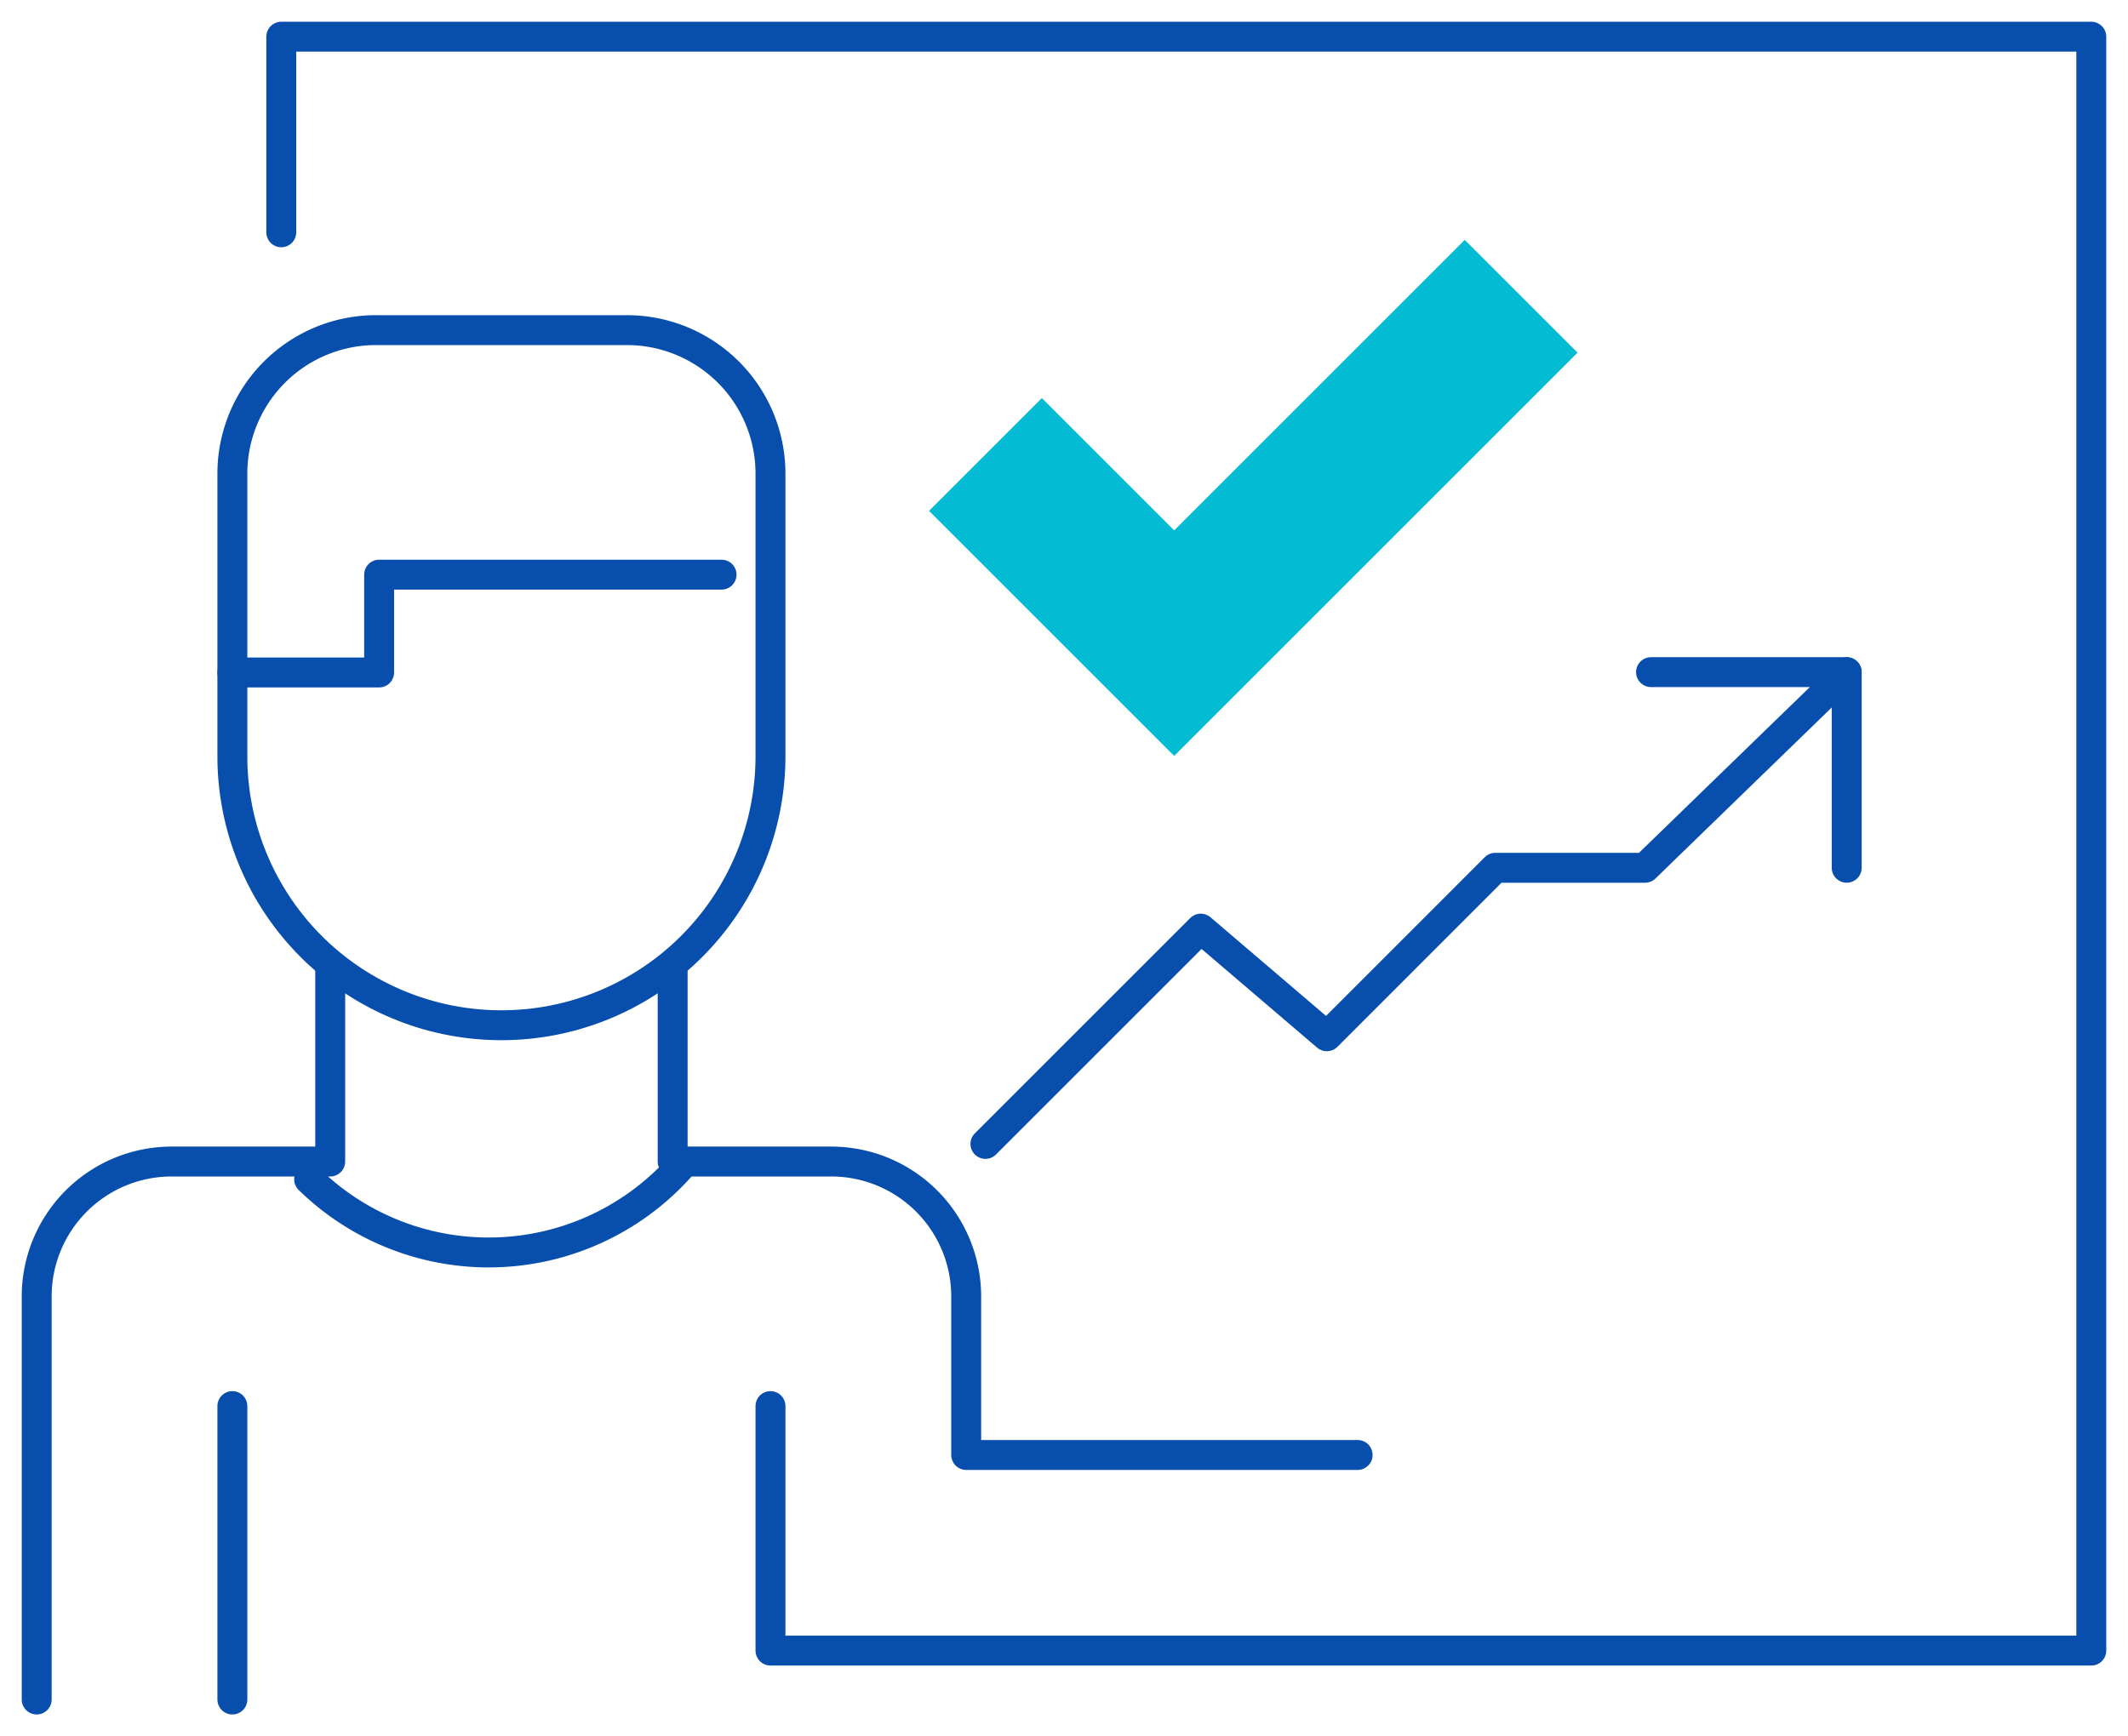 <?xml version="1.0" encoding="UTF-8"?> <svg xmlns="http://www.w3.org/2000/svg" xmlns:xlink="http://www.w3.org/1999/xlink" width="106.718" height="87.091" viewBox="0 0 106.718 87.091"><defs><clipPath id="clip-path"><rect id="Rectangle_321" data-name="Rectangle 321" width="106.718" height="87.091" fill="none" stroke="#074ead" stroke-width="1.5"></rect></clipPath></defs><g id="Group_1806" data-name="Group 1806" transform="translate(145.179 -3041.07)"><g id="Group_1803" data-name="Group 1803"><g id="Group_1798" data-name="Group 1798" transform="translate(-95.761 3074.786)"><path id="Path_5561" data-name="Path 5561" d="M33.75,9.75h9.813v9.813" transform="translate(-0.37 -9.75)" fill="none" stroke="#074ead" stroke-linecap="round" stroke-linejoin="round" stroke-width="1.5"></path><path id="Path_5562" data-name="Path 5562" d="M20.144,33.415l10.8-10.8,6.322,5.4,8.449-8.452h7.509L63.336,9.75" transform="translate(-20.144 -9.749)" fill="none" stroke="#074ead" stroke-linecap="round" stroke-linejoin="round" stroke-width="1.5"></path></g><g id="Group_1582" data-name="Group 1582" transform="translate(-145.179 3041.07)"><g id="Group_1581" data-name="Group 1581" clip-path="url(#clip-path)"><path id="Path_5563" data-name="Path 5563" d="M13.75,19.75v9.813H21.7a6.769,6.769,0,0,1,6.771,6.771v7.949H48.1" transform="translate(19.983 28.702)" fill="none" stroke="#074ead" stroke-linecap="round" stroke-linejoin="round" stroke-width="1.5"></path><line id="Line_50" data-name="Line 50" y2="14.72" transform="translate(11.653 70.532)" fill="none" stroke="#074ead" stroke-linecap="round" stroke-linejoin="round" stroke-width="1.5"></line><path id="Path_5564" data-name="Path 5564" d="M.75,56.549V36.334a6.769,6.769,0,0,1,6.771-6.771H15.47V19.75" transform="translate(1.09 28.702)" fill="none" stroke="#074ead" stroke-linecap="round" stroke-linejoin="round" stroke-width="1.5"></path><path id="Path_5565" data-name="Path 5565" d="M31.736,13.955v14.17a13.493,13.493,0,0,1-26.986,0V13.955A7.2,7.2,0,0,1,11.955,6.75H24.531A7.2,7.2,0,0,1,31.736,13.955Z" transform="translate(6.903 9.81)" fill="none" stroke="#074ead" stroke-linecap="round" stroke-linejoin="round" stroke-width="1.5"></path><path id="Path_5566" data-name="Path 5566" d="M29.283,11.75H12.11v4.907H4.75" transform="translate(6.903 17.076)" fill="none" stroke="#074ead" stroke-linecap="round" stroke-linejoin="round" stroke-width="1.5"></path><path id="Path_5567" data-name="Path 5567" d="M24.9,23.869a12.879,12.879,0,0,1-18.581.6" transform="translate(9.185 34.688)" fill="none" stroke="#074ead" stroke-linecap="round" stroke-linejoin="round" stroke-width="1.5"></path><path id="Path_5568" data-name="Path 5568" d="M5.75,10.563V.75H96.521V81.708H30.283V69.442" transform="translate(8.356 1.09)" fill="none" stroke="#074ead" stroke-linecap="round" stroke-linejoin="round" stroke-width="1.5"></path></g></g><path id="Path_5665" data-name="Path 5665" d="M-173.9,3045.482l-17.4,17.4-9.464-9.464" transform="translate(105.005 10.45)" fill="none" stroke="#03bcd4" stroke-width="8"></path></g></g></svg> 